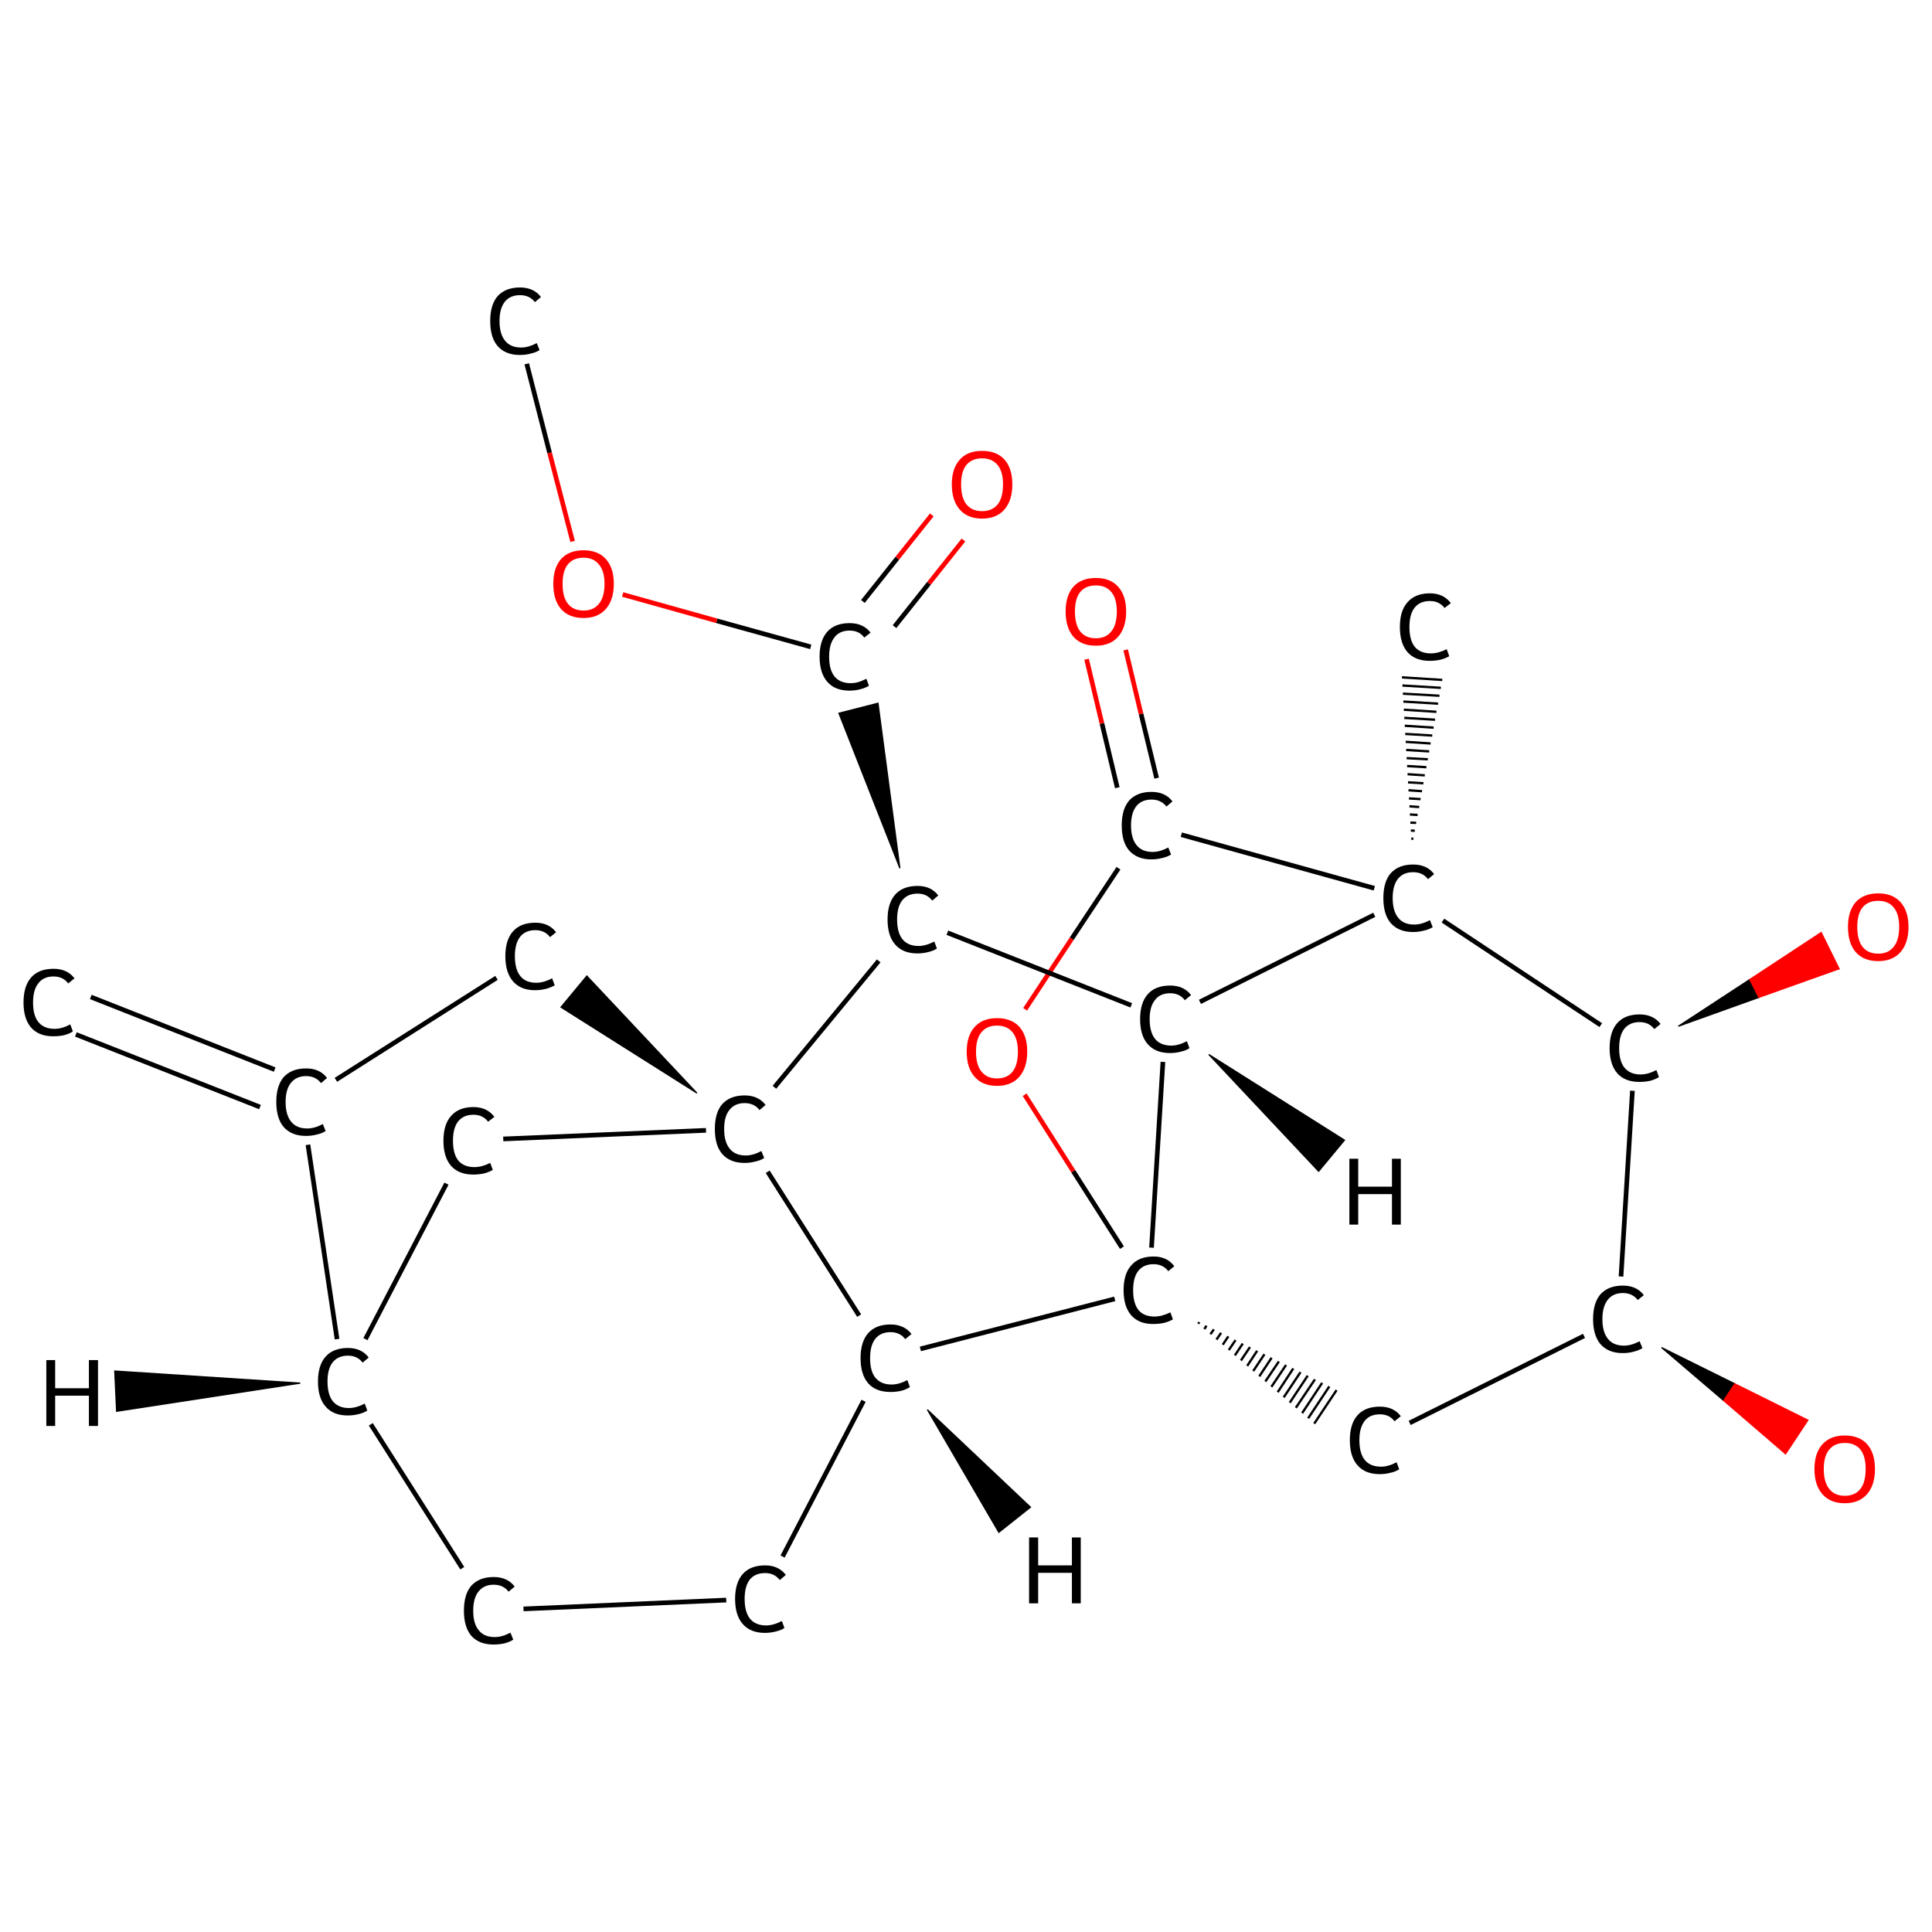 <?xml version='1.0' encoding='iso-8859-1'?>
<svg version='1.1' baseProfile='full'
              xmlns='http://www.w3.org/2000/svg'
                      xmlns:rdkit='http://www.rdkit.org/xml'
                      xmlns:xlink='http://www.w3.org/1999/xlink'
                  xml:space='preserve'
width='830px' height='830px' viewBox='0 0 830 830'>
<!-- END OF HEADER -->
<rect style='opacity:1.0;fill:#FFFFFF;stroke:none' width='830.0' height='830.0' x='0.0' y='0.0'> </rect>
<path class='bond-0 atom-0 atom-1' d='M 39.0,428.3 L 118.0,459.5' style='fill:none;fill-rule:evenodd;stroke:#000000;stroke-width:2.0px;stroke-linecap:butt;stroke-linejoin:miter;stroke-opacity:1' />
<path class='bond-0 atom-0 atom-1' d='M 32.6,444.4 L 111.7,475.6' style='fill:none;fill-rule:evenodd;stroke:#000000;stroke-width:2.0px;stroke-linecap:butt;stroke-linejoin:miter;stroke-opacity:1' />
<path class='bond-1 atom-1 atom-2' d='M 144.3,463.9 L 213.3,420.1' style='fill:none;fill-rule:evenodd;stroke:#000000;stroke-width:2.0px;stroke-linecap:butt;stroke-linejoin:miter;stroke-opacity:1' />
<path class='bond-2 atom-3 atom-2' d='M 299.4,469.6 L 241.0,432.7 L 252.1,419.3 Z' style='fill:#000000;fill-rule:evenodd;fill-opacity:1;stroke:#000000;stroke-width:0.5px;stroke-linecap:butt;stroke-linejoin:miter;stroke-opacity:1;' />
<path class='bond-3 atom-3 atom-4' d='M 303.3,485.6 L 216.2,489.3' style='fill:none;fill-rule:evenodd;stroke:#000000;stroke-width:2.0px;stroke-linecap:butt;stroke-linejoin:miter;stroke-opacity:1' />
<path class='bond-4 atom-4 atom-5' d='M 191.8,508.5 L 157.0,575.3' style='fill:none;fill-rule:evenodd;stroke:#000000;stroke-width:2.0px;stroke-linecap:butt;stroke-linejoin:miter;stroke-opacity:1' />
<path class='bond-5 atom-5 atom-6' d='M 159.3,611.9 L 198.6,673.7' style='fill:none;fill-rule:evenodd;stroke:#000000;stroke-width:2.0px;stroke-linecap:butt;stroke-linejoin:miter;stroke-opacity:1' />
<path class='bond-6 atom-6 atom-7' d='M 224.9,691.2 L 312.0,687.4' style='fill:none;fill-rule:evenodd;stroke:#000000;stroke-width:2.0px;stroke-linecap:butt;stroke-linejoin:miter;stroke-opacity:1' />
<path class='bond-7 atom-7 atom-8' d='M 336.2,668.7 L 371.0,601.8' style='fill:none;fill-rule:evenodd;stroke:#000000;stroke-width:2.0px;stroke-linecap:butt;stroke-linejoin:miter;stroke-opacity:1' />
<path class='bond-8 atom-8 atom-9' d='M 395.4,579.5 L 478.9,558.0' style='fill:none;fill-rule:evenodd;stroke:#000000;stroke-width:2.0px;stroke-linecap:butt;stroke-linejoin:miter;stroke-opacity:1' />
<path class='bond-9 atom-9 atom-10' d='M 514.8,568.7 L 515.2,568.0' style='fill:none;fill-rule:evenodd;stroke:#000000;stroke-width:1.0px;stroke-linecap:butt;stroke-linejoin:miter;stroke-opacity:1' />
<path class='bond-9 atom-9 atom-10' d='M 517.4,571.0 L 518.3,569.5' style='fill:none;fill-rule:evenodd;stroke:#000000;stroke-width:1.0px;stroke-linecap:butt;stroke-linejoin:miter;stroke-opacity:1' />
<path class='bond-9 atom-9 atom-10' d='M 520.0,573.2 L 521.5,571.1' style='fill:none;fill-rule:evenodd;stroke:#000000;stroke-width:1.0px;stroke-linecap:butt;stroke-linejoin:miter;stroke-opacity:1' />
<path class='bond-9 atom-9 atom-10' d='M 522.6,575.5 L 524.6,572.6' style='fill:none;fill-rule:evenodd;stroke:#000000;stroke-width:1.0px;stroke-linecap:butt;stroke-linejoin:miter;stroke-opacity:1' />
<path class='bond-9 atom-9 atom-10' d='M 525.3,577.7 L 527.7,574.1' style='fill:none;fill-rule:evenodd;stroke:#000000;stroke-width:1.0px;stroke-linecap:butt;stroke-linejoin:miter;stroke-opacity:1' />
<path class='bond-9 atom-9 atom-10' d='M 527.9,580.0 L 530.8,575.7' style='fill:none;fill-rule:evenodd;stroke:#000000;stroke-width:1.0px;stroke-linecap:butt;stroke-linejoin:miter;stroke-opacity:1' />
<path class='bond-9 atom-9 atom-10' d='M 530.5,582.3 L 533.9,577.2' style='fill:none;fill-rule:evenodd;stroke:#000000;stroke-width:1.0px;stroke-linecap:butt;stroke-linejoin:miter;stroke-opacity:1' />
<path class='bond-9 atom-9 atom-10' d='M 533.1,584.5 L 537.0,578.7' style='fill:none;fill-rule:evenodd;stroke:#000000;stroke-width:1.0px;stroke-linecap:butt;stroke-linejoin:miter;stroke-opacity:1' />
<path class='bond-9 atom-9 atom-10' d='M 535.8,586.8 L 540.1,580.3' style='fill:none;fill-rule:evenodd;stroke:#000000;stroke-width:1.0px;stroke-linecap:butt;stroke-linejoin:miter;stroke-opacity:1' />
<path class='bond-9 atom-9 atom-10' d='M 538.4,589.0 L 543.2,581.8' style='fill:none;fill-rule:evenodd;stroke:#000000;stroke-width:1.0px;stroke-linecap:butt;stroke-linejoin:miter;stroke-opacity:1' />
<path class='bond-9 atom-9 atom-10' d='M 541.0,591.3 L 546.3,583.3' style='fill:none;fill-rule:evenodd;stroke:#000000;stroke-width:1.0px;stroke-linecap:butt;stroke-linejoin:miter;stroke-opacity:1' />
<path class='bond-9 atom-9 atom-10' d='M 543.6,593.5 L 549.4,584.9' style='fill:none;fill-rule:evenodd;stroke:#000000;stroke-width:1.0px;stroke-linecap:butt;stroke-linejoin:miter;stroke-opacity:1' />
<path class='bond-9 atom-9 atom-10' d='M 546.2,595.8 L 552.5,586.4' style='fill:none;fill-rule:evenodd;stroke:#000000;stroke-width:1.0px;stroke-linecap:butt;stroke-linejoin:miter;stroke-opacity:1' />
<path class='bond-9 atom-9 atom-10' d='M 548.9,598.1 L 555.6,587.9' style='fill:none;fill-rule:evenodd;stroke:#000000;stroke-width:1.0px;stroke-linecap:butt;stroke-linejoin:miter;stroke-opacity:1' />
<path class='bond-9 atom-9 atom-10' d='M 551.5,600.3 L 558.7,589.5' style='fill:none;fill-rule:evenodd;stroke:#000000;stroke-width:1.0px;stroke-linecap:butt;stroke-linejoin:miter;stroke-opacity:1' />
<path class='bond-9 atom-9 atom-10' d='M 554.1,602.6 L 561.8,591.0' style='fill:none;fill-rule:evenodd;stroke:#000000;stroke-width:1.0px;stroke-linecap:butt;stroke-linejoin:miter;stroke-opacity:1' />
<path class='bond-9 atom-9 atom-10' d='M 556.7,604.8 L 564.9,592.6' style='fill:none;fill-rule:evenodd;stroke:#000000;stroke-width:1.0px;stroke-linecap:butt;stroke-linejoin:miter;stroke-opacity:1' />
<path class='bond-9 atom-9 atom-10' d='M 559.4,607.1 L 568.0,594.1' style='fill:none;fill-rule:evenodd;stroke:#000000;stroke-width:1.0px;stroke-linecap:butt;stroke-linejoin:miter;stroke-opacity:1' />
<path class='bond-9 atom-9 atom-10' d='M 562.0,609.3 L 571.1,595.6' style='fill:none;fill-rule:evenodd;stroke:#000000;stroke-width:1.0px;stroke-linecap:butt;stroke-linejoin:miter;stroke-opacity:1' />
<path class='bond-9 atom-9 atom-10' d='M 564.6,611.6 L 574.2,597.2' style='fill:none;fill-rule:evenodd;stroke:#000000;stroke-width:1.0px;stroke-linecap:butt;stroke-linejoin:miter;stroke-opacity:1' />
<path class='bond-10 atom-10 atom-11' d='M 605.6,611.3 L 680.5,573.9' style='fill:none;fill-rule:evenodd;stroke:#000000;stroke-width:2.0px;stroke-linecap:butt;stroke-linejoin:miter;stroke-opacity:1' />
<path class='bond-11 atom-11 atom-12' d='M 713.8,578.9 L 745.3,594.5 L 740.5,601.7 Z' style='fill:#000000;fill-rule:evenodd;fill-opacity:1;stroke:#000000;stroke-width:0.5px;stroke-linecap:butt;stroke-linejoin:miter;stroke-opacity:1;' />
<path class='bond-11 atom-11 atom-12' d='M 745.3,594.5 L 767.1,624.6 L 776.7,610.1 Z' style='fill:#FF0000;fill-rule:evenodd;fill-opacity:1;stroke:#FF0000;stroke-width:0.5px;stroke-linecap:butt;stroke-linejoin:miter;stroke-opacity:1;' />
<path class='bond-11 atom-11 atom-12' d='M 745.3,594.5 L 740.5,601.7 L 767.1,624.6 Z' style='fill:#FF0000;fill-rule:evenodd;fill-opacity:1;stroke:#FF0000;stroke-width:0.5px;stroke-linecap:butt;stroke-linejoin:miter;stroke-opacity:1;' />
<path class='bond-12 atom-11 atom-13' d='M 696.4,548.4 L 701.3,468.6' style='fill:none;fill-rule:evenodd;stroke:#000000;stroke-width:2.0px;stroke-linecap:butt;stroke-linejoin:miter;stroke-opacity:1' />
<path class='bond-13 atom-13 atom-14' d='M 721.0,440.9 L 751.7,420.8 L 755.6,428.5 Z' style='fill:#000000;fill-rule:evenodd;fill-opacity:1;stroke:#000000;stroke-width:0.5px;stroke-linecap:butt;stroke-linejoin:miter;stroke-opacity:1;' />
<path class='bond-13 atom-13 atom-14' d='M 751.7,420.8 L 790.1,416.2 L 782.4,400.6 Z' style='fill:#FF0000;fill-rule:evenodd;fill-opacity:1;stroke:#FF0000;stroke-width:0.5px;stroke-linecap:butt;stroke-linejoin:miter;stroke-opacity:1;' />
<path class='bond-13 atom-13 atom-14' d='M 751.7,420.8 L 755.6,428.5 L 790.1,416.2 Z' style='fill:#FF0000;fill-rule:evenodd;fill-opacity:1;stroke:#FF0000;stroke-width:0.5px;stroke-linecap:butt;stroke-linejoin:miter;stroke-opacity:1;' />
<path class='bond-14 atom-13 atom-15' d='M 687.7,440.4 L 619.9,395.5' style='fill:none;fill-rule:evenodd;stroke:#000000;stroke-width:2.0px;stroke-linecap:butt;stroke-linejoin:miter;stroke-opacity:1' />
<path class='bond-15 atom-15 atom-16' d='M 606.3,360.3 L 607.2,360.3' style='fill:none;fill-rule:evenodd;stroke:#000000;stroke-width:1.0px;stroke-linecap:butt;stroke-linejoin:miter;stroke-opacity:1' />
<path class='bond-15 atom-15 atom-16' d='M 606.1,356.8 L 607.8,356.9' style='fill:none;fill-rule:evenodd;stroke:#000000;stroke-width:1.0px;stroke-linecap:butt;stroke-linejoin:miter;stroke-opacity:1' />
<path class='bond-15 atom-15 atom-16' d='M 605.9,353.4 L 608.4,353.5' style='fill:none;fill-rule:evenodd;stroke:#000000;stroke-width:1.0px;stroke-linecap:butt;stroke-linejoin:miter;stroke-opacity:1' />
<path class='bond-15 atom-15 atom-16' d='M 605.7,349.9 L 609.0,350.1' style='fill:none;fill-rule:evenodd;stroke:#000000;stroke-width:1.0px;stroke-linecap:butt;stroke-linejoin:miter;stroke-opacity:1' />
<path class='bond-15 atom-15 atom-16' d='M 605.5,346.4 L 609.7,346.7' style='fill:none;fill-rule:evenodd;stroke:#000000;stroke-width:1.0px;stroke-linecap:butt;stroke-linejoin:miter;stroke-opacity:1' />
<path class='bond-15 atom-15 atom-16' d='M 605.3,343.0 L 610.3,343.3' style='fill:none;fill-rule:evenodd;stroke:#000000;stroke-width:1.0px;stroke-linecap:butt;stroke-linejoin:miter;stroke-opacity:1' />
<path class='bond-15 atom-15 atom-16' d='M 605.1,339.5 L 610.9,339.9' style='fill:none;fill-rule:evenodd;stroke:#000000;stroke-width:1.0px;stroke-linecap:butt;stroke-linejoin:miter;stroke-opacity:1' />
<path class='bond-15 atom-15 atom-16' d='M 604.9,336.1 L 611.5,336.5' style='fill:none;fill-rule:evenodd;stroke:#000000;stroke-width:1.0px;stroke-linecap:butt;stroke-linejoin:miter;stroke-opacity:1' />
<path class='bond-15 atom-15 atom-16' d='M 604.7,332.6 L 612.1,333.1' style='fill:none;fill-rule:evenodd;stroke:#000000;stroke-width:1.0px;stroke-linecap:butt;stroke-linejoin:miter;stroke-opacity:1' />
<path class='bond-15 atom-15 atom-16' d='M 604.5,329.1 L 612.8,329.6' style='fill:none;fill-rule:evenodd;stroke:#000000;stroke-width:1.0px;stroke-linecap:butt;stroke-linejoin:miter;stroke-opacity:1' />
<path class='bond-15 atom-15 atom-16' d='M 604.3,325.7 L 613.4,326.2' style='fill:none;fill-rule:evenodd;stroke:#000000;stroke-width:1.0px;stroke-linecap:butt;stroke-linejoin:miter;stroke-opacity:1' />
<path class='bond-15 atom-15 atom-16' d='M 604.1,322.2 L 614.0,322.8' style='fill:none;fill-rule:evenodd;stroke:#000000;stroke-width:1.0px;stroke-linecap:butt;stroke-linejoin:miter;stroke-opacity:1' />
<path class='bond-15 atom-15 atom-16' d='M 603.9,318.7 L 614.6,319.4' style='fill:none;fill-rule:evenodd;stroke:#000000;stroke-width:1.0px;stroke-linecap:butt;stroke-linejoin:miter;stroke-opacity:1' />
<path class='bond-15 atom-15 atom-16' d='M 603.7,315.3 L 615.3,316.0' style='fill:none;fill-rule:evenodd;stroke:#000000;stroke-width:1.0px;stroke-linecap:butt;stroke-linejoin:miter;stroke-opacity:1' />
<path class='bond-15 atom-15 atom-16' d='M 603.5,311.8 L 615.9,312.6' style='fill:none;fill-rule:evenodd;stroke:#000000;stroke-width:1.0px;stroke-linecap:butt;stroke-linejoin:miter;stroke-opacity:1' />
<path class='bond-15 atom-15 atom-16' d='M 603.3,308.4 L 616.5,309.2' style='fill:none;fill-rule:evenodd;stroke:#000000;stroke-width:1.0px;stroke-linecap:butt;stroke-linejoin:miter;stroke-opacity:1' />
<path class='bond-15 atom-15 atom-16' d='M 603.1,304.9 L 617.1,305.8' style='fill:none;fill-rule:evenodd;stroke:#000000;stroke-width:1.0px;stroke-linecap:butt;stroke-linejoin:miter;stroke-opacity:1' />
<path class='bond-15 atom-15 atom-16' d='M 602.9,301.4 L 617.8,302.3' style='fill:none;fill-rule:evenodd;stroke:#000000;stroke-width:1.0px;stroke-linecap:butt;stroke-linejoin:miter;stroke-opacity:1' />
<path class='bond-15 atom-15 atom-16' d='M 602.7,298.0 L 618.4,298.9' style='fill:none;fill-rule:evenodd;stroke:#000000;stroke-width:1.0px;stroke-linecap:butt;stroke-linejoin:miter;stroke-opacity:1' />
<path class='bond-15 atom-15 atom-16' d='M 602.5,294.5 L 619.0,295.5' style='fill:none;fill-rule:evenodd;stroke:#000000;stroke-width:1.0px;stroke-linecap:butt;stroke-linejoin:miter;stroke-opacity:1' />
<path class='bond-15 atom-15 atom-16' d='M 602.3,291.0 L 619.6,292.1' style='fill:none;fill-rule:evenodd;stroke:#000000;stroke-width:1.0px;stroke-linecap:butt;stroke-linejoin:miter;stroke-opacity:1' />
<path class='bond-16 atom-15 atom-17' d='M 590.4,381.6 L 507.5,358.6' style='fill:none;fill-rule:evenodd;stroke:#000000;stroke-width:2.0px;stroke-linecap:butt;stroke-linejoin:miter;stroke-opacity:1' />
<path class='bond-17 atom-17 atom-18' d='M 496.9,334.3 L 490.2,306.7' style='fill:none;fill-rule:evenodd;stroke:#000000;stroke-width:2.0px;stroke-linecap:butt;stroke-linejoin:miter;stroke-opacity:1' />
<path class='bond-17 atom-17 atom-18' d='M 490.2,306.7 L 483.6,279.2' style='fill:none;fill-rule:evenodd;stroke:#FF0000;stroke-width:2.0px;stroke-linecap:butt;stroke-linejoin:miter;stroke-opacity:1' />
<path class='bond-17 atom-17 atom-18' d='M 480.0,338.4 L 473.4,310.8' style='fill:none;fill-rule:evenodd;stroke:#000000;stroke-width:2.0px;stroke-linecap:butt;stroke-linejoin:miter;stroke-opacity:1' />
<path class='bond-17 atom-17 atom-18' d='M 473.4,310.8 L 466.8,283.2' style='fill:none;fill-rule:evenodd;stroke:#FF0000;stroke-width:2.0px;stroke-linecap:butt;stroke-linejoin:miter;stroke-opacity:1' />
<path class='bond-18 atom-17 atom-19' d='M 480.5,373.0 L 460.4,403.3' style='fill:none;fill-rule:evenodd;stroke:#000000;stroke-width:2.0px;stroke-linecap:butt;stroke-linejoin:miter;stroke-opacity:1' />
<path class='bond-18 atom-17 atom-19' d='M 460.4,403.3 L 440.4,433.6' style='fill:none;fill-rule:evenodd;stroke:#FF0000;stroke-width:2.0px;stroke-linecap:butt;stroke-linejoin:miter;stroke-opacity:1' />
<path class='bond-19 atom-15 atom-20' d='M 590.4,393.0 L 515.5,430.4' style='fill:none;fill-rule:evenodd;stroke:#000000;stroke-width:2.0px;stroke-linecap:butt;stroke-linejoin:miter;stroke-opacity:1' />
<path class='bond-20 atom-20 atom-21' d='M 486.0,431.9 L 407.0,400.7' style='fill:none;fill-rule:evenodd;stroke:#000000;stroke-width:2.0px;stroke-linecap:butt;stroke-linejoin:miter;stroke-opacity:1' />
<path class='bond-21 atom-21 atom-22' d='M 386.6,373.0 L 360.4,306.4 L 377.2,302.1 Z' style='fill:#000000;fill-rule:evenodd;fill-opacity:1;stroke:#000000;stroke-width:0.5px;stroke-linecap:butt;stroke-linejoin:miter;stroke-opacity:1;' />
<path class='bond-22 atom-22 atom-23' d='M 384.3,269.2 L 399.1,250.6' style='fill:none;fill-rule:evenodd;stroke:#000000;stroke-width:2.0px;stroke-linecap:butt;stroke-linejoin:miter;stroke-opacity:1' />
<path class='bond-22 atom-22 atom-23' d='M 399.1,250.6 L 413.9,232.0' style='fill:none;fill-rule:evenodd;stroke:#FF0000;stroke-width:2.0px;stroke-linecap:butt;stroke-linejoin:miter;stroke-opacity:1' />
<path class='bond-22 atom-22 atom-23' d='M 370.7,258.4 L 385.5,239.8' style='fill:none;fill-rule:evenodd;stroke:#000000;stroke-width:2.0px;stroke-linecap:butt;stroke-linejoin:miter;stroke-opacity:1' />
<path class='bond-22 atom-22 atom-23' d='M 385.5,239.8 L 400.3,221.2' style='fill:none;fill-rule:evenodd;stroke:#FF0000;stroke-width:2.0px;stroke-linecap:butt;stroke-linejoin:miter;stroke-opacity:1' />
<path class='bond-23 atom-22 atom-24' d='M 348.3,277.9 L 307.9,266.7' style='fill:none;fill-rule:evenodd;stroke:#000000;stroke-width:2.0px;stroke-linecap:butt;stroke-linejoin:miter;stroke-opacity:1' />
<path class='bond-23 atom-22 atom-24' d='M 307.9,266.7 L 267.5,255.4' style='fill:none;fill-rule:evenodd;stroke:#FF0000;stroke-width:2.0px;stroke-linecap:butt;stroke-linejoin:miter;stroke-opacity:1' />
<path class='bond-24 atom-24 atom-25' d='M 246.0,232.6 L 236.1,194.5' style='fill:none;fill-rule:evenodd;stroke:#FF0000;stroke-width:2.0px;stroke-linecap:butt;stroke-linejoin:miter;stroke-opacity:1' />
<path class='bond-24 atom-24 atom-25' d='M 236.1,194.5 L 226.3,156.3' style='fill:none;fill-rule:evenodd;stroke:#000000;stroke-width:2.0px;stroke-linecap:butt;stroke-linejoin:miter;stroke-opacity:1' />
<path class='bond-25 atom-5 atom-1' d='M 144.8,575.3 L 132.3,491.8' style='fill:none;fill-rule:evenodd;stroke:#000000;stroke-width:2.0px;stroke-linecap:butt;stroke-linejoin:miter;stroke-opacity:1' />
<path class='bond-26 atom-19 atom-9' d='M 440.2,470.3 L 461.1,503.2' style='fill:none;fill-rule:evenodd;stroke:#FF0000;stroke-width:2.0px;stroke-linecap:butt;stroke-linejoin:miter;stroke-opacity:1' />
<path class='bond-26 atom-19 atom-9' d='M 461.1,503.2 L 482.0,536.0' style='fill:none;fill-rule:evenodd;stroke:#000000;stroke-width:2.0px;stroke-linecap:butt;stroke-linejoin:miter;stroke-opacity:1' />
<path class='bond-27 atom-8 atom-3' d='M 369.1,565.2 L 329.8,503.4' style='fill:none;fill-rule:evenodd;stroke:#000000;stroke-width:2.0px;stroke-linecap:butt;stroke-linejoin:miter;stroke-opacity:1' />
<path class='bond-28 atom-20 atom-9' d='M 499.6,456.2 L 494.7,536.0' style='fill:none;fill-rule:evenodd;stroke:#000000;stroke-width:2.0px;stroke-linecap:butt;stroke-linejoin:miter;stroke-opacity:1' />
<path class='bond-29 atom-21 atom-3' d='M 377.5,412.8 L 332.7,467.1' style='fill:none;fill-rule:evenodd;stroke:#000000;stroke-width:2.0px;stroke-linecap:butt;stroke-linejoin:miter;stroke-opacity:1' />
<path class='bond-30 atom-5 atom-26' d='M 129.0,594.2 L 50.1,606.3 L 49.3,589.0 Z' style='fill:#000000;fill-rule:evenodd;fill-opacity:1;stroke:#000000;stroke-width:0.5px;stroke-linecap:butt;stroke-linejoin:miter;stroke-opacity:1;' />
<path class='bond-31 atom-8 atom-27' d='M 398.4,605.6 L 442.7,647.5 L 429.1,658.3 Z' style='fill:#000000;fill-rule:evenodd;fill-opacity:1;stroke:#000000;stroke-width:0.5px;stroke-linecap:butt;stroke-linejoin:miter;stroke-opacity:1;' />
<path class='bond-32 atom-20 atom-28' d='M 519.3,453.0 L 577.6,489.8 L 566.5,503.2 Z' style='fill:#000000;fill-rule:evenodd;fill-opacity:1;stroke:#000000;stroke-width:0.5px;stroke-linecap:butt;stroke-linejoin:miter;stroke-opacity:1;' />
<path class='atom-0' d='M 10.1 430.7
Q 10.1 423.6, 13.4 419.9
Q 16.7 416.2, 23.0 416.2
Q 28.9 416.2, 32.0 420.3
L 29.3 422.5
Q 27.1 419.5, 23.0 419.5
Q 18.7 419.5, 16.5 422.4
Q 14.2 425.2, 14.2 430.7
Q 14.2 436.3, 16.5 439.1
Q 18.9 442.0, 23.5 442.0
Q 26.6 442.0, 30.2 440.1
L 31.3 443.1
Q 29.9 444.1, 27.6 444.7
Q 25.4 445.2, 22.9 445.2
Q 16.7 445.2, 13.4 441.5
Q 10.1 437.7, 10.1 430.7
' fill='#000000'/>
<path class='atom-1' d='M 118.7 473.4
Q 118.7 466.4, 121.9 462.7
Q 125.3 459.0, 131.5 459.0
Q 137.4 459.0, 140.5 463.1
L 137.9 465.3
Q 135.6 462.3, 131.5 462.3
Q 127.3 462.3, 125.0 465.2
Q 122.7 468.0, 122.7 473.4
Q 122.7 479.0, 125.1 481.9
Q 127.4 484.8, 132.0 484.8
Q 135.1 484.8, 138.7 482.9
L 139.9 485.9
Q 138.4 486.9, 136.1 487.4
Q 133.9 488.0, 131.4 488.0
Q 125.3 488.0, 121.9 484.2
Q 118.7 480.5, 118.7 473.4
' fill='#000000'/>
<path class='atom-2' d='M 217.1 410.8
Q 217.1 403.8, 220.4 400.1
Q 223.7 396.4, 230.0 396.4
Q 235.8 396.4, 238.9 400.5
L 236.3 402.6
Q 234.0 399.6, 230.0 399.6
Q 225.7 399.6, 223.4 402.5
Q 221.2 405.4, 221.2 410.8
Q 221.2 416.4, 223.5 419.3
Q 225.8 422.2, 230.4 422.2
Q 233.5 422.2, 237.2 420.3
L 238.3 423.3
Q 236.8 424.2, 234.6 424.8
Q 232.3 425.4, 229.8 425.4
Q 223.7 425.4, 220.4 421.6
Q 217.1 417.8, 217.1 410.8
' fill='#000000'/>
<path class='atom-3' d='M 307.1 485.0
Q 307.1 478.0, 310.3 474.3
Q 313.7 470.6, 319.9 470.6
Q 325.8 470.6, 328.9 474.7
L 326.3 476.9
Q 324.0 473.9, 319.9 473.9
Q 315.7 473.9, 313.4 476.8
Q 311.1 479.6, 311.1 485.0
Q 311.1 490.6, 313.5 493.5
Q 315.8 496.4, 320.4 496.4
Q 323.5 496.4, 327.1 494.5
L 328.3 497.5
Q 326.8 498.5, 324.5 499.0
Q 322.3 499.6, 319.8 499.6
Q 313.7 499.6, 310.3 495.8
Q 307.1 492.1, 307.1 485.0
' fill='#000000'/>
<path class='atom-4' d='M 190.5 490.1
Q 190.5 483.0, 193.8 479.4
Q 197.1 475.6, 203.4 475.6
Q 209.2 475.6, 212.4 479.8
L 209.7 481.9
Q 207.4 478.9, 203.4 478.9
Q 199.1 478.9, 196.8 481.8
Q 194.6 484.6, 194.6 490.1
Q 194.6 495.7, 196.9 498.6
Q 199.3 501.4, 203.8 501.4
Q 207.0 501.4, 210.6 499.6
L 211.7 502.6
Q 210.2 503.5, 208.0 504.1
Q 205.8 504.6, 203.3 504.6
Q 197.1 504.6, 193.8 500.9
Q 190.5 497.1, 190.5 490.1
' fill='#000000'/>
<path class='atom-5' d='M 136.6 593.5
Q 136.6 586.5, 139.9 582.8
Q 143.2 579.1, 149.5 579.1
Q 155.3 579.1, 158.4 583.2
L 155.8 585.4
Q 153.5 582.4, 149.5 582.4
Q 145.2 582.4, 142.9 585.3
Q 140.7 588.1, 140.7 593.5
Q 140.7 599.1, 143.0 602.0
Q 145.4 604.9, 149.9 604.9
Q 153.0 604.9, 156.7 603.0
L 157.8 606.0
Q 156.3 607.0, 154.1 607.5
Q 151.8 608.1, 149.4 608.1
Q 143.2 608.1, 139.9 604.3
Q 136.6 600.6, 136.6 593.5
' fill='#000000'/>
<path class='atom-6' d='M 199.3 692.0
Q 199.3 684.9, 202.5 681.2
Q 205.9 677.5, 212.1 677.5
Q 218.0 677.5, 221.1 681.6
L 218.5 683.8
Q 216.2 680.8, 212.1 680.8
Q 207.9 680.8, 205.6 683.7
Q 203.3 686.5, 203.3 692.0
Q 203.3 697.6, 205.7 700.4
Q 208.0 703.3, 212.6 703.3
Q 215.7 703.3, 219.3 701.4
L 220.5 704.4
Q 219.0 705.4, 216.7 706.0
Q 214.5 706.5, 212.0 706.5
Q 205.9 706.5, 202.5 702.8
Q 199.3 699.0, 199.3 692.0
' fill='#000000'/>
<path class='atom-7' d='M 315.8 686.9
Q 315.8 679.9, 319.1 676.2
Q 322.4 672.5, 328.7 672.5
Q 334.5 672.5, 337.6 676.6
L 335.0 678.8
Q 332.7 675.8, 328.7 675.8
Q 324.4 675.8, 322.1 678.6
Q 319.9 681.5, 319.9 686.9
Q 319.9 692.5, 322.2 695.4
Q 324.6 698.3, 329.1 698.3
Q 332.2 698.3, 335.9 696.4
L 337.0 699.4
Q 335.5 700.4, 333.3 700.9
Q 331.0 701.5, 328.6 701.5
Q 322.4 701.5, 319.1 697.7
Q 315.8 694.0, 315.8 686.9
' fill='#000000'/>
<path class='atom-8' d='M 369.7 583.5
Q 369.7 576.4, 373.0 572.7
Q 376.3 569.0, 382.6 569.0
Q 388.4 569.0, 391.6 573.1
L 388.9 575.3
Q 386.6 572.3, 382.6 572.3
Q 378.3 572.3, 376.0 575.2
Q 373.8 578.0, 373.8 583.5
Q 373.8 589.1, 376.1 591.9
Q 378.5 594.8, 383.0 594.8
Q 386.2 594.8, 389.8 592.9
L 390.9 595.9
Q 389.4 596.9, 387.2 597.5
Q 385.0 598.0, 382.5 598.0
Q 376.3 598.0, 373.0 594.3
Q 369.7 590.5, 369.7 583.5
' fill='#000000'/>
<path class='atom-9' d='M 482.7 554.3
Q 482.7 547.2, 486.0 543.6
Q 489.3 539.8, 495.6 539.8
Q 501.4 539.8, 504.5 544.0
L 501.9 546.1
Q 499.6 543.1, 495.6 543.1
Q 491.3 543.1, 489.0 546.0
Q 486.8 548.8, 486.8 554.3
Q 486.8 559.9, 489.1 562.8
Q 491.4 565.6, 496.0 565.6
Q 499.1 565.6, 502.8 563.8
L 503.9 566.8
Q 502.4 567.7, 500.2 568.3
Q 497.9 568.8, 495.4 568.8
Q 489.3 568.8, 486.0 565.1
Q 482.7 561.3, 482.7 554.3
' fill='#000000'/>
<path class='atom-10' d='M 579.9 618.7
Q 579.9 611.7, 583.2 608.0
Q 586.5 604.3, 592.8 604.3
Q 598.7 604.3, 601.8 608.4
L 599.1 610.6
Q 596.9 607.6, 592.8 607.6
Q 588.5 607.6, 586.3 610.4
Q 584.0 613.3, 584.0 618.7
Q 584.0 624.3, 586.3 627.2
Q 588.7 630.1, 593.3 630.1
Q 596.4 630.1, 600.0 628.2
L 601.1 631.2
Q 599.7 632.2, 597.4 632.7
Q 595.2 633.3, 592.7 633.3
Q 586.5 633.3, 583.2 629.5
Q 579.9 625.8, 579.9 618.7
' fill='#000000'/>
<path class='atom-11' d='M 684.4 566.7
Q 684.4 559.7, 687.6 556.0
Q 691.0 552.3, 697.2 552.3
Q 703.1 552.3, 706.2 556.4
L 703.6 558.5
Q 701.3 555.5, 697.2 555.5
Q 693.0 555.5, 690.7 558.4
Q 688.4 561.3, 688.4 566.7
Q 688.4 572.3, 690.8 575.2
Q 693.1 578.1, 697.7 578.1
Q 700.8 578.1, 704.4 576.2
L 705.6 579.2
Q 704.1 580.1, 701.8 580.7
Q 699.6 581.3, 697.1 581.3
Q 691.0 581.3, 687.6 577.5
Q 684.4 573.7, 684.4 566.7
' fill='#000000'/>
<path class='atom-12' d='M 779.5 631.1
Q 779.5 624.3, 782.9 620.5
Q 786.3 616.7, 792.5 616.7
Q 798.8 616.7, 802.2 620.5
Q 805.5 624.3, 805.5 631.1
Q 805.5 638.0, 802.1 641.9
Q 798.7 645.8, 792.5 645.8
Q 786.3 645.8, 782.9 641.9
Q 779.5 638.0, 779.5 631.1
M 792.5 642.6
Q 796.9 642.6, 799.2 639.7
Q 801.5 636.8, 801.5 631.1
Q 801.5 625.5, 799.2 622.7
Q 796.9 619.9, 792.5 619.9
Q 788.2 619.9, 785.9 622.7
Q 783.5 625.5, 783.5 631.1
Q 783.5 636.8, 785.9 639.7
Q 788.2 642.6, 792.5 642.6
' fill='#FF0000'/>
<path class='atom-13' d='M 691.5 450.3
Q 691.5 443.2, 694.8 439.5
Q 698.1 435.8, 704.4 435.8
Q 710.2 435.8, 713.4 439.9
L 710.7 442.1
Q 708.4 439.1, 704.4 439.1
Q 700.1 439.1, 697.8 442.0
Q 695.6 444.8, 695.6 450.3
Q 695.6 455.9, 697.9 458.7
Q 700.3 461.6, 704.8 461.6
Q 708.0 461.6, 711.6 459.7
L 712.7 462.7
Q 711.2 463.7, 709.0 464.3
Q 706.8 464.8, 704.3 464.8
Q 698.1 464.8, 694.8 461.1
Q 691.5 457.3, 691.5 450.3
' fill='#000000'/>
<path class='atom-14' d='M 793.9 398.2
Q 793.9 391.4, 797.2 387.6
Q 800.6 383.8, 806.9 383.8
Q 813.1 383.8, 816.5 387.6
Q 819.9 391.4, 819.9 398.2
Q 819.9 405.1, 816.5 409.0
Q 813.1 412.9, 806.9 412.9
Q 800.6 412.9, 797.2 409.0
Q 793.9 405.1, 793.9 398.2
M 806.9 409.7
Q 811.2 409.7, 813.5 406.8
Q 815.9 403.9, 815.9 398.2
Q 815.9 392.6, 813.5 389.8
Q 811.2 387.0, 806.9 387.0
Q 802.5 387.0, 800.2 389.8
Q 797.9 392.6, 797.9 398.2
Q 797.9 403.9, 800.2 406.8
Q 802.5 409.7, 806.9 409.7
' fill='#FF0000'/>
<path class='atom-15' d='M 594.3 385.8
Q 594.3 378.8, 597.5 375.1
Q 600.9 371.4, 607.1 371.4
Q 613.0 371.4, 616.1 375.5
L 613.5 377.7
Q 611.2 374.7, 607.1 374.7
Q 602.9 374.7, 600.6 377.5
Q 598.3 380.4, 598.3 385.8
Q 598.3 391.4, 600.7 394.3
Q 603.0 397.2, 607.6 397.2
Q 610.7 397.2, 614.3 395.3
L 615.5 398.3
Q 614.0 399.3, 611.7 399.8
Q 609.5 400.4, 607.0 400.4
Q 600.9 400.4, 597.5 396.6
Q 594.3 392.9, 594.3 385.8
' fill='#000000'/>
<path class='atom-16' d='M 601.4 269.4
Q 601.4 262.3, 604.7 258.7
Q 608.0 254.9, 614.3 254.9
Q 620.1 254.9, 623.3 259.1
L 620.6 261.2
Q 618.3 258.2, 614.3 258.2
Q 610.0 258.2, 607.7 261.1
Q 605.5 263.9, 605.5 269.4
Q 605.5 275.0, 607.8 277.9
Q 610.2 280.7, 614.7 280.7
Q 617.9 280.7, 621.5 278.9
L 622.6 281.9
Q 621.1 282.8, 618.9 283.4
Q 616.7 283.9, 614.2 283.9
Q 608.0 283.9, 604.7 280.2
Q 601.4 276.4, 601.4 269.4
' fill='#000000'/>
<path class='atom-17' d='M 481.9 354.6
Q 481.9 347.6, 485.1 343.9
Q 488.5 340.2, 494.7 340.2
Q 500.6 340.2, 503.7 344.3
L 501.1 346.5
Q 498.8 343.5, 494.7 343.5
Q 490.5 343.5, 488.2 346.3
Q 485.9 349.2, 485.9 354.6
Q 485.9 360.2, 488.3 363.1
Q 490.6 366.0, 495.2 366.0
Q 498.3 366.0, 501.9 364.1
L 503.1 367.1
Q 501.6 368.1, 499.3 368.6
Q 497.1 369.2, 494.6 369.2
Q 488.5 369.2, 485.1 365.4
Q 481.9 361.7, 481.9 354.6
' fill='#000000'/>
<path class='atom-18' d='M 457.8 262.7
Q 457.8 255.9, 461.1 252.1
Q 464.5 248.3, 470.8 248.3
Q 477.0 248.3, 480.4 252.1
Q 483.8 255.9, 483.8 262.7
Q 483.8 269.6, 480.4 273.5
Q 477.0 277.4, 470.8 277.4
Q 464.5 277.4, 461.1 273.5
Q 457.8 269.6, 457.8 262.7
M 470.8 274.2
Q 475.1 274.2, 477.4 271.3
Q 479.8 268.4, 479.8 262.7
Q 479.8 257.1, 477.4 254.3
Q 475.1 251.5, 470.8 251.5
Q 466.4 251.5, 464.1 254.3
Q 461.8 257.1, 461.8 262.7
Q 461.8 268.4, 464.1 271.3
Q 466.4 274.2, 470.8 274.2
' fill='#FF0000'/>
<path class='atom-19' d='M 415.3 451.8
Q 415.3 445.0, 418.7 441.2
Q 422.1 437.4, 428.3 437.4
Q 434.6 437.4, 438.0 441.2
Q 441.3 445.0, 441.3 451.8
Q 441.3 458.7, 437.9 462.6
Q 434.5 466.5, 428.3 466.5
Q 422.1 466.5, 418.7 462.6
Q 415.3 458.8, 415.3 451.8
M 428.3 463.3
Q 432.7 463.3, 435.0 460.4
Q 437.3 457.5, 437.3 451.8
Q 437.3 446.3, 435.0 443.5
Q 432.7 440.6, 428.3 440.6
Q 424.0 440.6, 421.7 443.4
Q 419.3 446.2, 419.3 451.8
Q 419.3 457.6, 421.7 460.4
Q 424.0 463.3, 428.3 463.3
' fill='#FF0000'/>
<path class='atom-20' d='M 489.8 437.8
Q 489.8 430.8, 493.1 427.1
Q 496.4 423.4, 502.7 423.4
Q 508.6 423.4, 511.7 427.5
L 509.0 429.7
Q 506.8 426.7, 502.7 426.7
Q 498.4 426.7, 496.2 429.6
Q 493.9 432.4, 493.9 437.8
Q 493.9 443.4, 496.2 446.3
Q 498.6 449.2, 503.2 449.2
Q 506.3 449.2, 509.9 447.3
L 511.0 450.3
Q 509.6 451.3, 507.3 451.8
Q 505.1 452.4, 502.6 452.4
Q 496.4 452.4, 493.1 448.6
Q 489.8 444.9, 489.8 437.8
' fill='#000000'/>
<path class='atom-21' d='M 381.3 395.0
Q 381.3 388.0, 384.6 384.3
Q 387.9 380.6, 394.2 380.6
Q 400.0 380.6, 403.1 384.7
L 400.5 386.9
Q 398.2 383.9, 394.2 383.9
Q 389.9 383.9, 387.6 386.8
Q 385.4 389.6, 385.4 395.0
Q 385.4 400.6, 387.7 403.5
Q 390.1 406.4, 394.6 406.4
Q 397.7 406.4, 401.4 404.5
L 402.5 407.5
Q 401.0 408.5, 398.8 409.0
Q 396.5 409.6, 394.1 409.6
Q 387.9 409.6, 384.6 405.8
Q 381.3 402.1, 381.3 395.0
' fill='#000000'/>
<path class='atom-22' d='M 352.1 282.1
Q 352.1 275.1, 355.4 271.4
Q 358.7 267.7, 365.0 267.7
Q 370.9 267.7, 374.0 271.8
L 371.3 273.9
Q 369.1 270.9, 365.0 270.9
Q 360.7 270.9, 358.5 273.8
Q 356.2 276.7, 356.2 282.1
Q 356.2 287.7, 358.5 290.6
Q 360.9 293.5, 365.5 293.5
Q 368.6 293.5, 372.2 291.6
L 373.3 294.6
Q 371.9 295.5, 369.6 296.1
Q 367.4 296.7, 364.9 296.7
Q 358.7 296.7, 355.4 292.9
Q 352.1 289.1, 352.1 282.1
' fill='#000000'/>
<path class='atom-23' d='M 408.9 208.1
Q 408.9 201.3, 412.3 197.5
Q 415.6 193.7, 421.9 193.7
Q 428.2 193.7, 431.6 197.5
Q 434.9 201.3, 434.9 208.1
Q 434.9 215.0, 431.5 218.9
Q 428.1 222.8, 421.9 222.8
Q 415.7 222.8, 412.3 218.9
Q 408.9 215.0, 408.9 208.1
M 421.9 219.6
Q 426.2 219.6, 428.6 216.7
Q 430.9 213.8, 430.9 208.1
Q 430.9 202.6, 428.6 199.8
Q 426.2 196.9, 421.9 196.9
Q 417.6 196.9, 415.2 199.7
Q 412.9 202.5, 412.9 208.1
Q 412.9 213.8, 415.2 216.7
Q 417.6 219.6, 421.9 219.6
' fill='#FF0000'/>
<path class='atom-24' d='M 237.7 250.8
Q 237.7 244.0, 241.0 240.2
Q 244.4 236.4, 250.7 236.4
Q 256.9 236.4, 260.3 240.2
Q 263.7 244.0, 263.7 250.8
Q 263.7 257.7, 260.3 261.6
Q 256.9 265.5, 250.7 265.5
Q 244.4 265.5, 241.0 261.6
Q 237.7 257.8, 237.7 250.8
M 250.7 262.3
Q 255.0 262.3, 257.3 259.4
Q 259.7 256.5, 259.7 250.8
Q 259.7 245.3, 257.3 242.5
Q 255.0 239.6, 250.7 239.6
Q 246.3 239.6, 244.0 242.4
Q 241.7 245.2, 241.7 250.8
Q 241.7 256.6, 244.0 259.4
Q 246.3 262.3, 250.7 262.3
' fill='#FF0000'/>
<path class='atom-25' d='M 210.6 137.9
Q 210.6 130.9, 213.8 127.2
Q 217.2 123.5, 223.4 123.5
Q 229.3 123.5, 232.4 127.6
L 229.8 129.8
Q 227.5 126.8, 223.4 126.8
Q 219.2 126.8, 216.9 129.6
Q 214.6 132.5, 214.6 137.9
Q 214.6 143.5, 217.0 146.4
Q 219.3 149.3, 223.9 149.3
Q 227.0 149.3, 230.6 147.4
L 231.8 150.4
Q 230.3 151.4, 228.0 151.9
Q 225.8 152.5, 223.3 152.5
Q 217.2 152.5, 213.8 148.7
Q 210.6 145.0, 210.6 137.9
' fill='#000000'/>
<path class='atom-26' d='M 19.9 584.3
L 23.7 584.3
L 23.7 596.4
L 38.2 596.4
L 38.2 584.3
L 42.1 584.3
L 42.1 612.6
L 38.2 612.6
L 38.2 599.6
L 23.7 599.6
L 23.7 612.6
L 19.9 612.6
L 19.9 584.3
' fill='#000000'/>
<path class='atom-27' d='M 442.1 660.5
L 446.0 660.5
L 446.0 672.5
L 460.5 672.5
L 460.5 660.5
L 464.3 660.5
L 464.3 688.8
L 460.5 688.8
L 460.5 675.7
L 446.0 675.7
L 446.0 688.8
L 442.1 688.8
L 442.1 660.5
' fill='#000000'/>
<path class='atom-28' d='M 579.7 497.8
L 583.5 497.8
L 583.5 509.8
L 598.0 509.8
L 598.0 497.8
L 601.8 497.8
L 601.8 526.1
L 598.0 526.1
L 598.0 513.0
L 583.5 513.0
L 583.5 526.1
L 579.7 526.1
L 579.7 497.8
' fill='#000000'/>
</svg>
